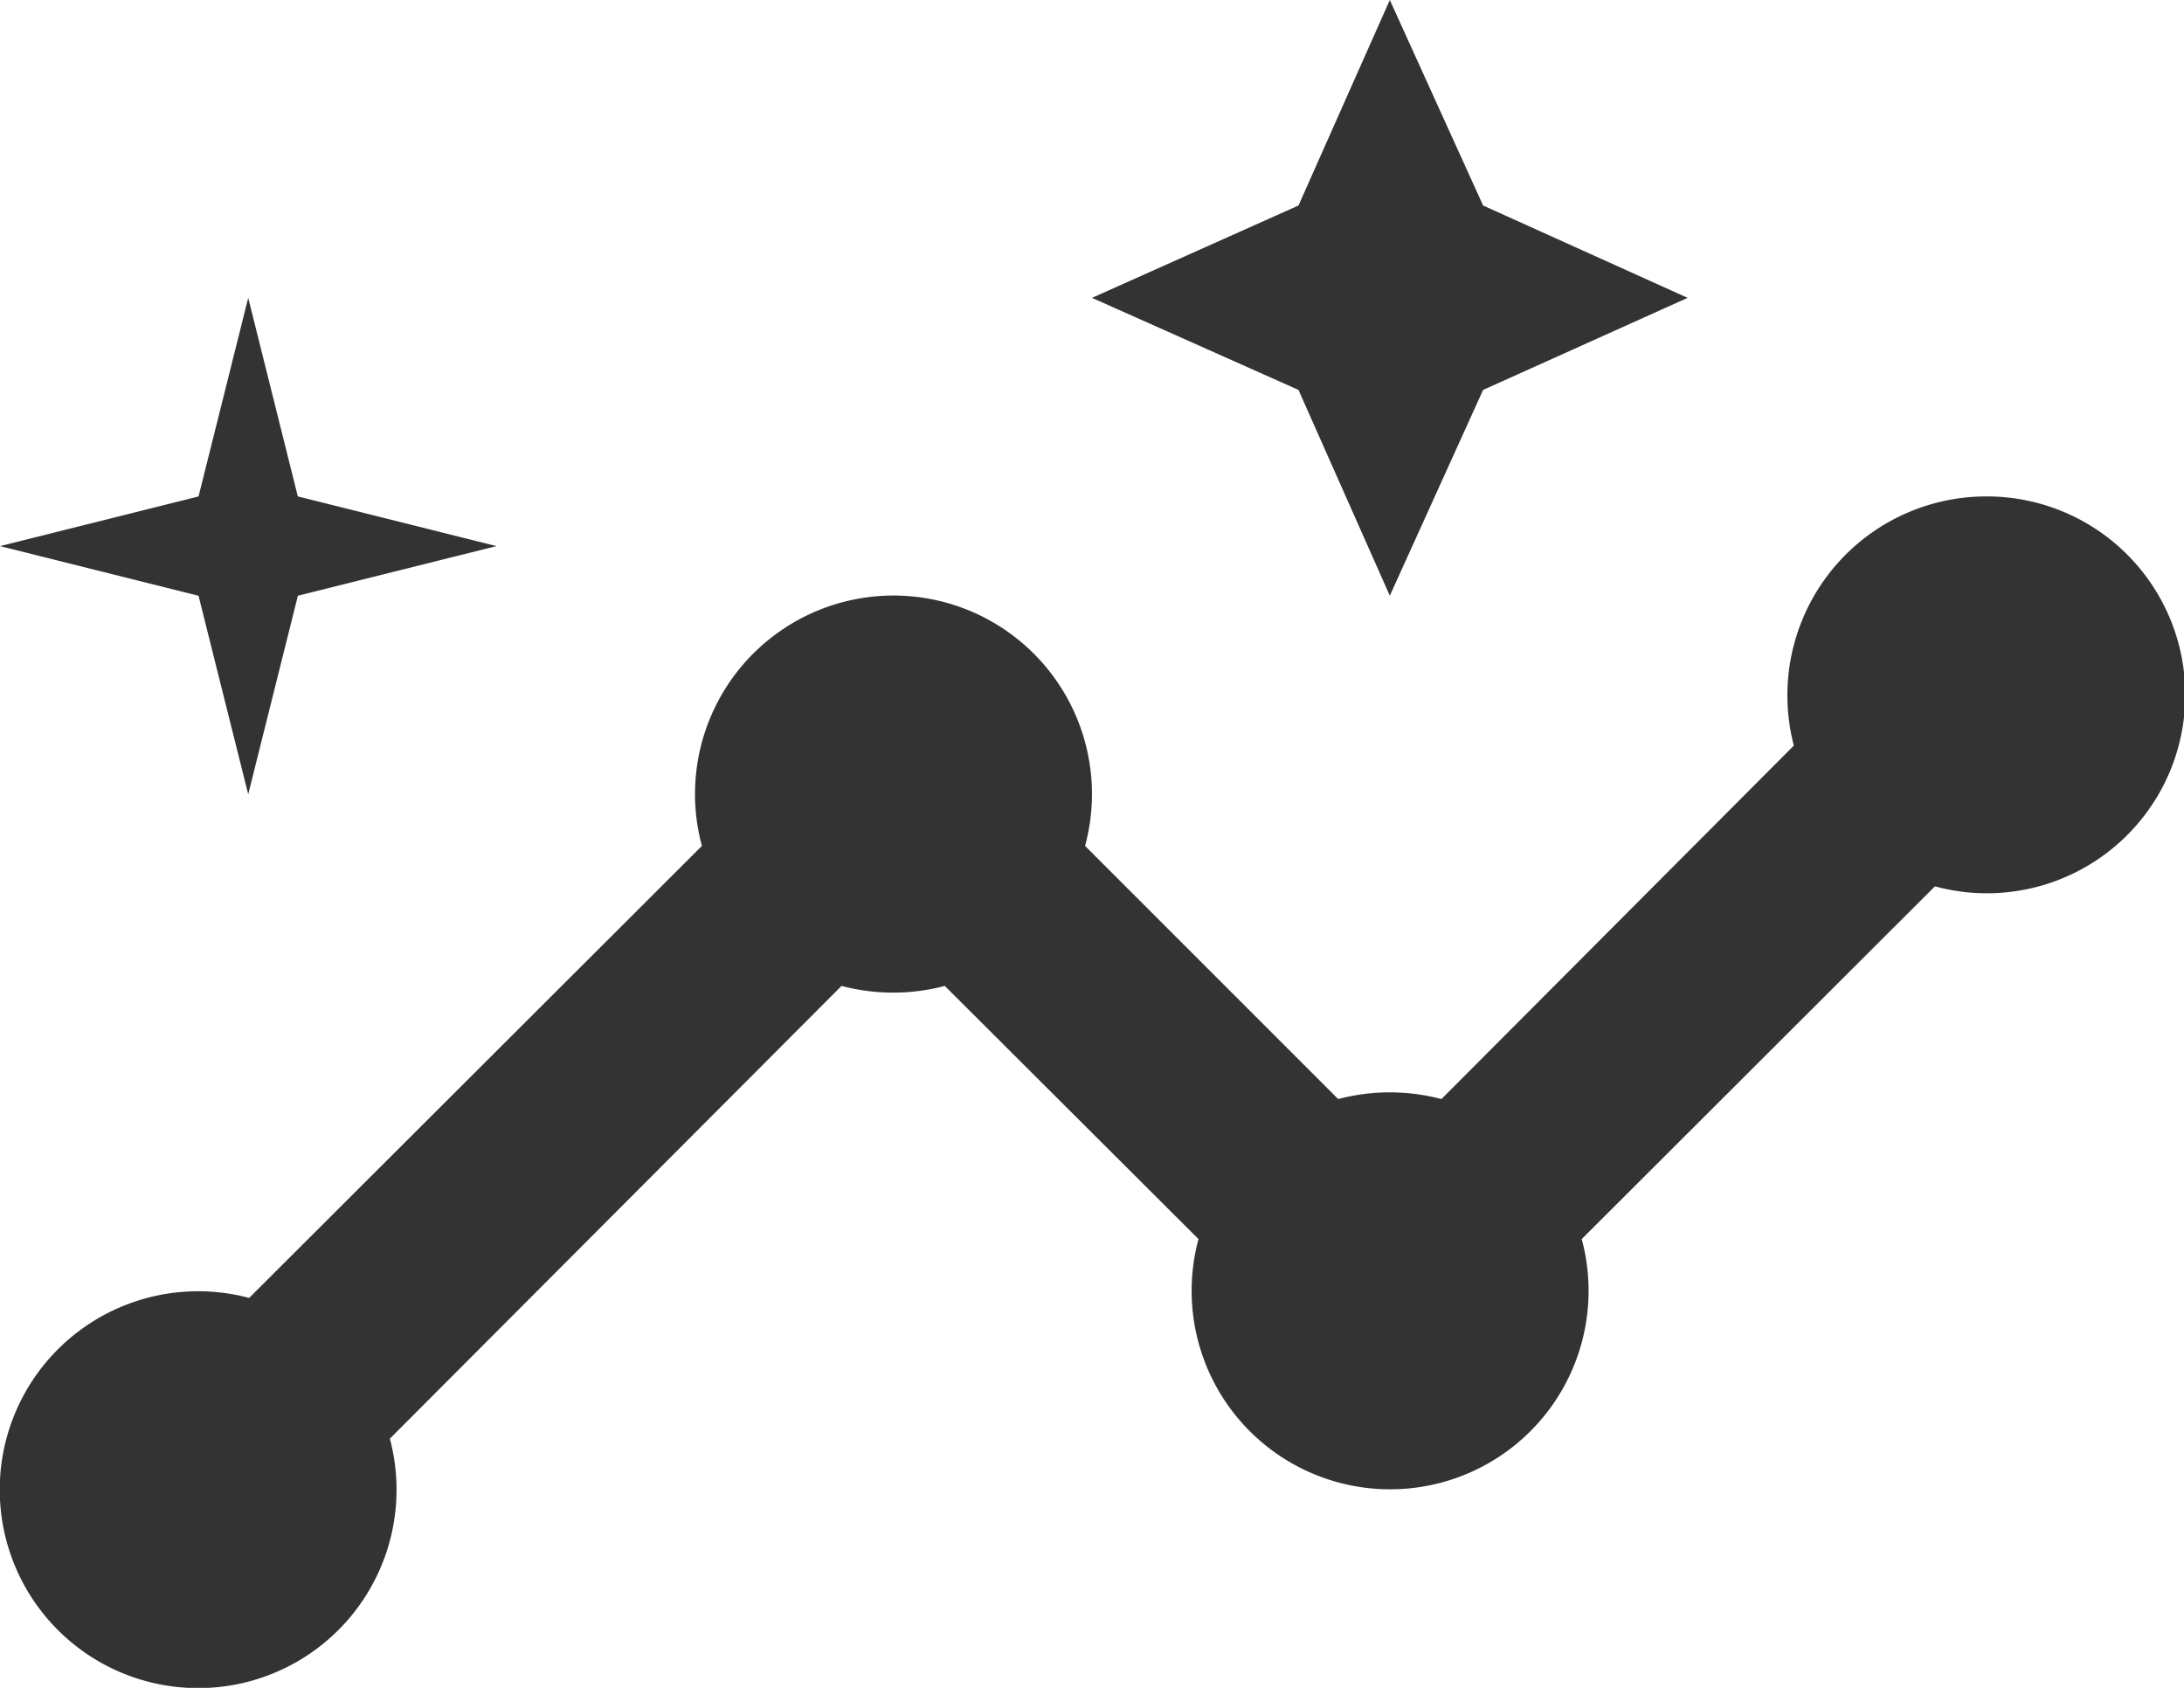 <svg xmlns="http://www.w3.org/2000/svg" width="30.25" height="23.375" viewBox="0 0 30.25 23.375"><defs><style>.a{fill:#333;}</style></defs><g transform="translate(-1.375 -4.125)"><path class="a" d="M28.5,8a2.755,2.755,0,0,0-2.654,3.451l-4.881,4.895a2.8,2.8,0,0,0-1.43,0L16.029,12.84a2.749,2.749,0,1,0-5.307,0L4.451,19.1A2.748,2.748,0,1,0,6.4,21.049l6.256-6.27a2.8,2.8,0,0,0,1.43,0L17.6,18.285a2.749,2.749,0,1,0,5.308,0L27.8,13.4A2.748,2.748,0,1,0,28.5,8Z" transform="translate(0.375 3)"/><path class="a" d="M16.125,11.25,17.417,8.4,20.25,7.125,17.417,5.846,16.125,3,14.86,5.846,12,7.125,14.86,8.4Z" transform="translate(4.5 1.125)"/><path class="a" d="M4.438,12.875l.688-2.75,2.75-.687L5.125,8.75,4.438,6,3.75,8.75,1,9.438l2.75.688Z" transform="translate(0.375 2.25)"/></g></svg>